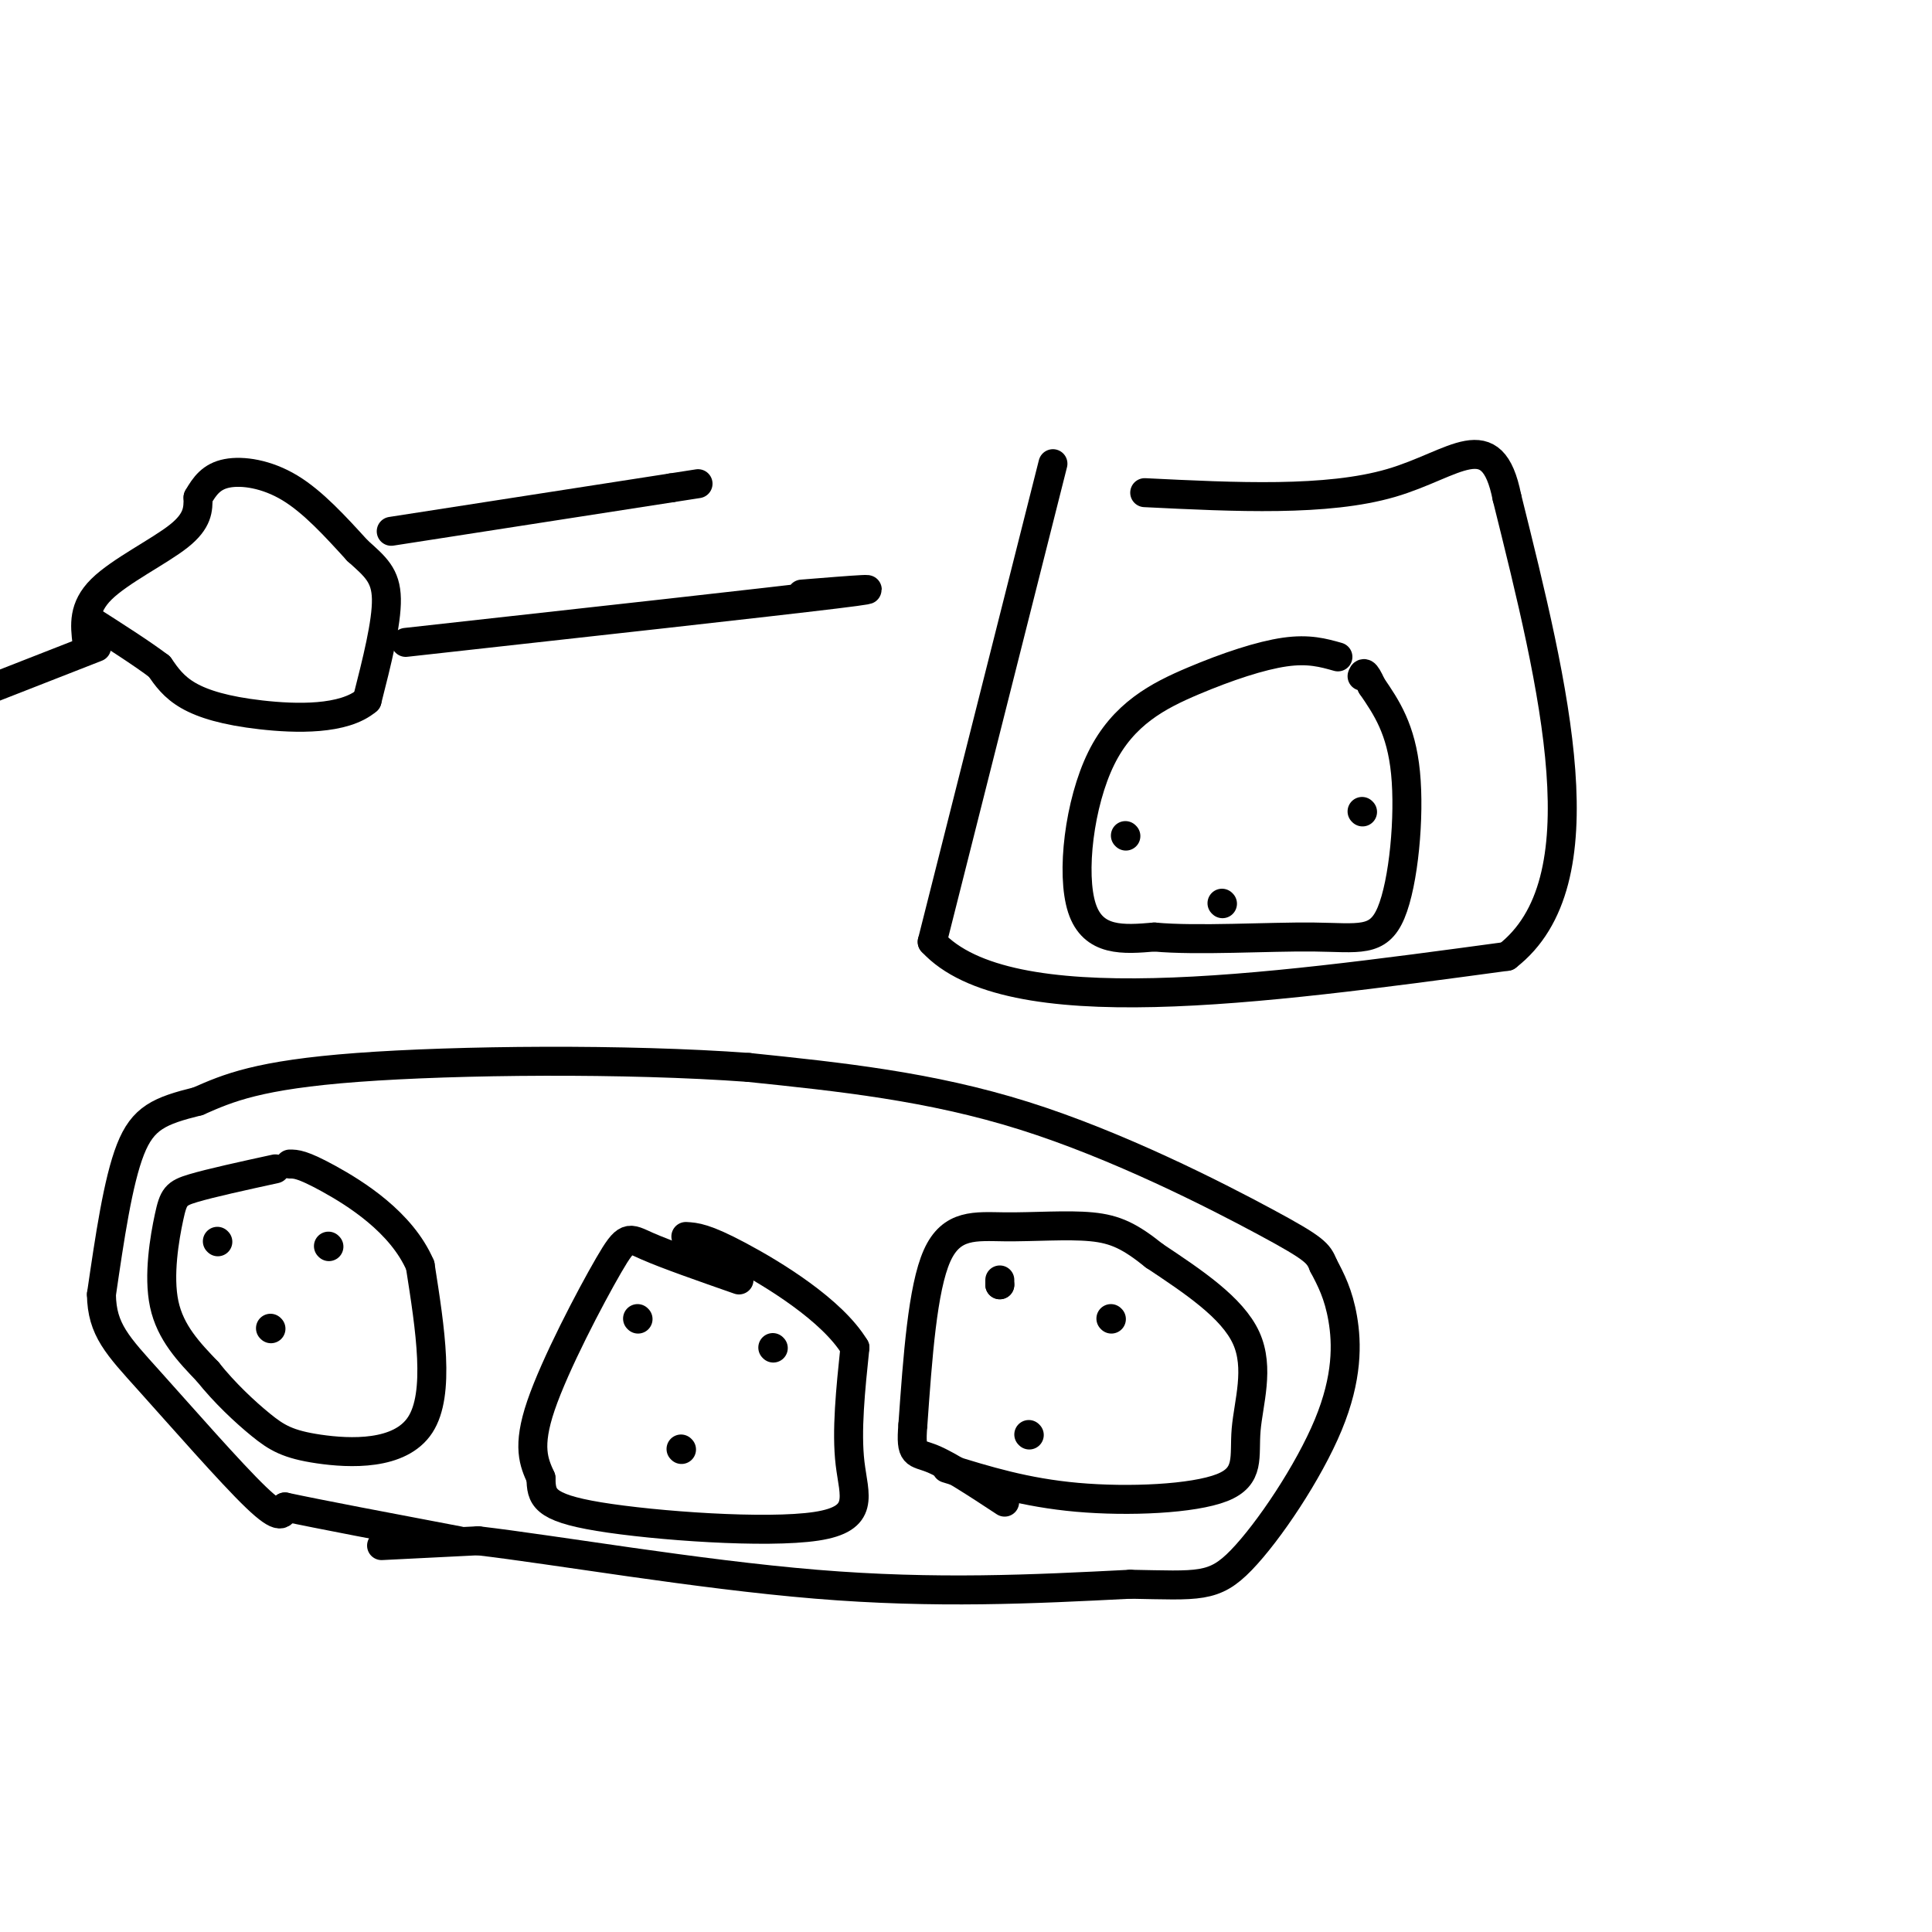<svg viewBox='0 0 400 400' version='1.1' xmlns='http://www.w3.org/2000/svg' xmlns:xlink='http://www.w3.org/1999/xlink'><g fill='none' stroke='#000000' stroke-width='6' stroke-linecap='round' stroke-linejoin='round'><path d='M79,320c0.000,0.000 20.000,-1.000 20,-1'/><path d='M99,319c15.778,1.844 45.222,6.956 70,9c24.778,2.044 44.889,1.022 65,0'/><path d='M234,328c14.234,0.249 17.321,0.871 23,-5c5.679,-5.871 13.952,-18.234 18,-28c4.048,-9.766 3.871,-16.933 3,-22c-0.871,-5.067 -2.435,-8.033 -4,-11'/><path d='M274,262c-1.036,-2.548 -1.625,-3.417 -12,-9c-10.375,-5.583 -30.536,-15.881 -50,-22c-19.464,-6.119 -38.232,-8.060 -57,-10'/><path d='M155,221c-25.400,-1.867 -60.400,-1.533 -81,0c-20.600,1.533 -26.800,4.267 -33,7'/><path d='M41,228c-7.978,1.978 -11.422,3.422 -14,10c-2.578,6.578 -4.289,18.289 -6,30'/><path d='M21,268c0.095,7.310 3.333,10.583 10,18c6.667,7.417 16.762,18.976 22,24c5.238,5.024 5.619,3.512 6,2'/><path d='M59,312c7.000,1.500 21.500,4.250 36,7'/><path d='M57,242c-6.702,1.464 -13.405,2.929 -17,4c-3.595,1.071 -4.083,1.750 -5,6c-0.917,4.250 -2.262,12.071 -1,18c1.262,5.929 5.131,9.964 9,14'/><path d='M43,284c3.491,4.380 7.719,8.329 11,11c3.281,2.671 5.614,4.065 12,5c6.386,0.935 16.825,1.410 21,-5c4.175,-6.410 2.088,-19.705 0,-33'/><path d='M87,262c-3.867,-9.000 -13.533,-15.000 -19,-18c-5.467,-3.000 -6.733,-3.000 -8,-3'/><path d='M153,265c-7.542,-2.637 -15.083,-5.274 -19,-7c-3.917,-1.726 -4.208,-2.542 -8,4c-3.792,6.542 -11.083,20.440 -14,29c-2.917,8.560 -1.458,11.780 0,15'/><path d='M112,306c0.099,3.880 0.346,6.081 12,8c11.654,1.919 34.715,3.555 45,2c10.285,-1.555 7.796,-6.301 7,-13c-0.796,-6.699 0.102,-15.349 1,-24'/><path d='M177,279c-4.689,-7.778 -16.911,-15.222 -24,-19c-7.089,-3.778 -9.044,-3.889 -11,-4'/><path d='M196,304c8.136,2.523 16.271,5.046 27,6c10.729,0.954 24.051,0.338 30,-2c5.949,-2.338 4.525,-6.399 5,-12c0.475,-5.601 2.850,-12.743 0,-19c-2.850,-6.257 -10.925,-11.628 -19,-17'/><path d='M239,260c-5.000,-4.005 -8.000,-5.517 -13,-6c-5.000,-0.483 -12.000,0.062 -18,0c-6.000,-0.062 -11.000,-0.732 -14,6c-3.000,6.732 -4.000,20.866 -5,35'/><path d='M189,295c-0.556,6.600 0.556,5.600 4,7c3.444,1.400 9.222,5.200 15,9'/><path d='M207,265c0.000,0.000 0.000,1.000 0,1'/><path d='M207,266c0.000,0.167 0.000,0.083 0,0'/><path d='M230,273c0.000,0.000 0.100,0.100 0.1,0.1'/><path d='M213,297c0.000,0.000 0.100,0.100 0.1,0.1'/><path d='M132,273c0.000,0.000 0.100,0.100 0.1,0.1'/><path d='M160,279c0.000,0.000 0.100,0.100 0.1,0.1'/><path d='M141,300c0.000,0.000 0.100,0.100 0.1,0.1'/><path d='M45,257c0.000,0.000 0.100,0.100 0.1,0.1'/><path d='M68,258c0.000,0.000 0.100,0.100 0.1,0.1'/><path d='M56,275c0.000,0.000 0.100,0.100 0.1,0.1'/><path d='M218,96c0.000,0.000 -25.000,99.000 -25,99'/><path d='M193,195c15.667,17.000 67.333,10.000 119,3'/><path d='M312,198c19.833,-15.333 9.917,-55.167 0,-95'/><path d='M312,103c-3.067,-15.533 -10.733,-6.867 -24,-3c-13.267,3.867 -32.133,2.933 -51,2'/><path d='M277,136c-3.018,-0.855 -6.035,-1.710 -11,-1c-4.965,0.710 -11.877,2.984 -19,6c-7.123,3.016 -14.456,6.774 -19,16c-4.544,9.226 -6.298,23.922 -4,31c2.298,7.078 8.649,6.539 15,6'/><path d='M239,194c8.895,0.826 23.632,-0.108 33,0c9.368,0.108 13.368,1.260 16,-5c2.632,-6.260 3.895,-19.931 3,-29c-0.895,-9.069 -3.947,-13.534 -7,-18'/><path d='M284,142c-1.500,-3.333 -1.750,-2.667 -2,-2'/><path d='M233,173c0.000,0.000 0.100,0.100 0.1,0.1'/><path d='M282,168c0.000,0.000 0.100,0.100 0.1,0.1'/><path d='M253,187c0.000,0.000 0.100,0.100 0.1,0.1'/><path d='M81,110c0.000,0.000 58.000,-9.000 58,-9'/><path d='M139,101c9.667,-1.500 4.833,-0.750 0,0'/><path d='M84,133c37.667,-4.167 75.333,-8.333 89,-10c13.667,-1.667 3.333,-0.833 -7,0'/><path d='M20,134c0.000,0.000 -23.000,9.000 -23,9'/><path d='M18,133c-0.422,-3.600 -0.844,-7.200 3,-11c3.844,-3.800 11.956,-7.800 16,-11c4.044,-3.200 4.022,-5.600 4,-8'/><path d='M41,103c1.369,-2.393 2.792,-4.375 6,-5c3.208,-0.625 8.202,0.107 13,3c4.798,2.893 9.399,7.946 14,13'/><path d='M74,114c3.689,3.311 5.911,5.089 6,10c0.089,4.911 -1.956,12.956 -4,21'/><path d='M76,145c-4.774,4.095 -14.708,3.833 -22,3c-7.292,-0.833 -11.940,-2.238 -15,-4c-3.060,-1.762 -4.530,-3.881 -6,-6'/><path d='M33,138c-3.500,-2.667 -9.250,-6.333 -15,-10'/></g>
</svg>